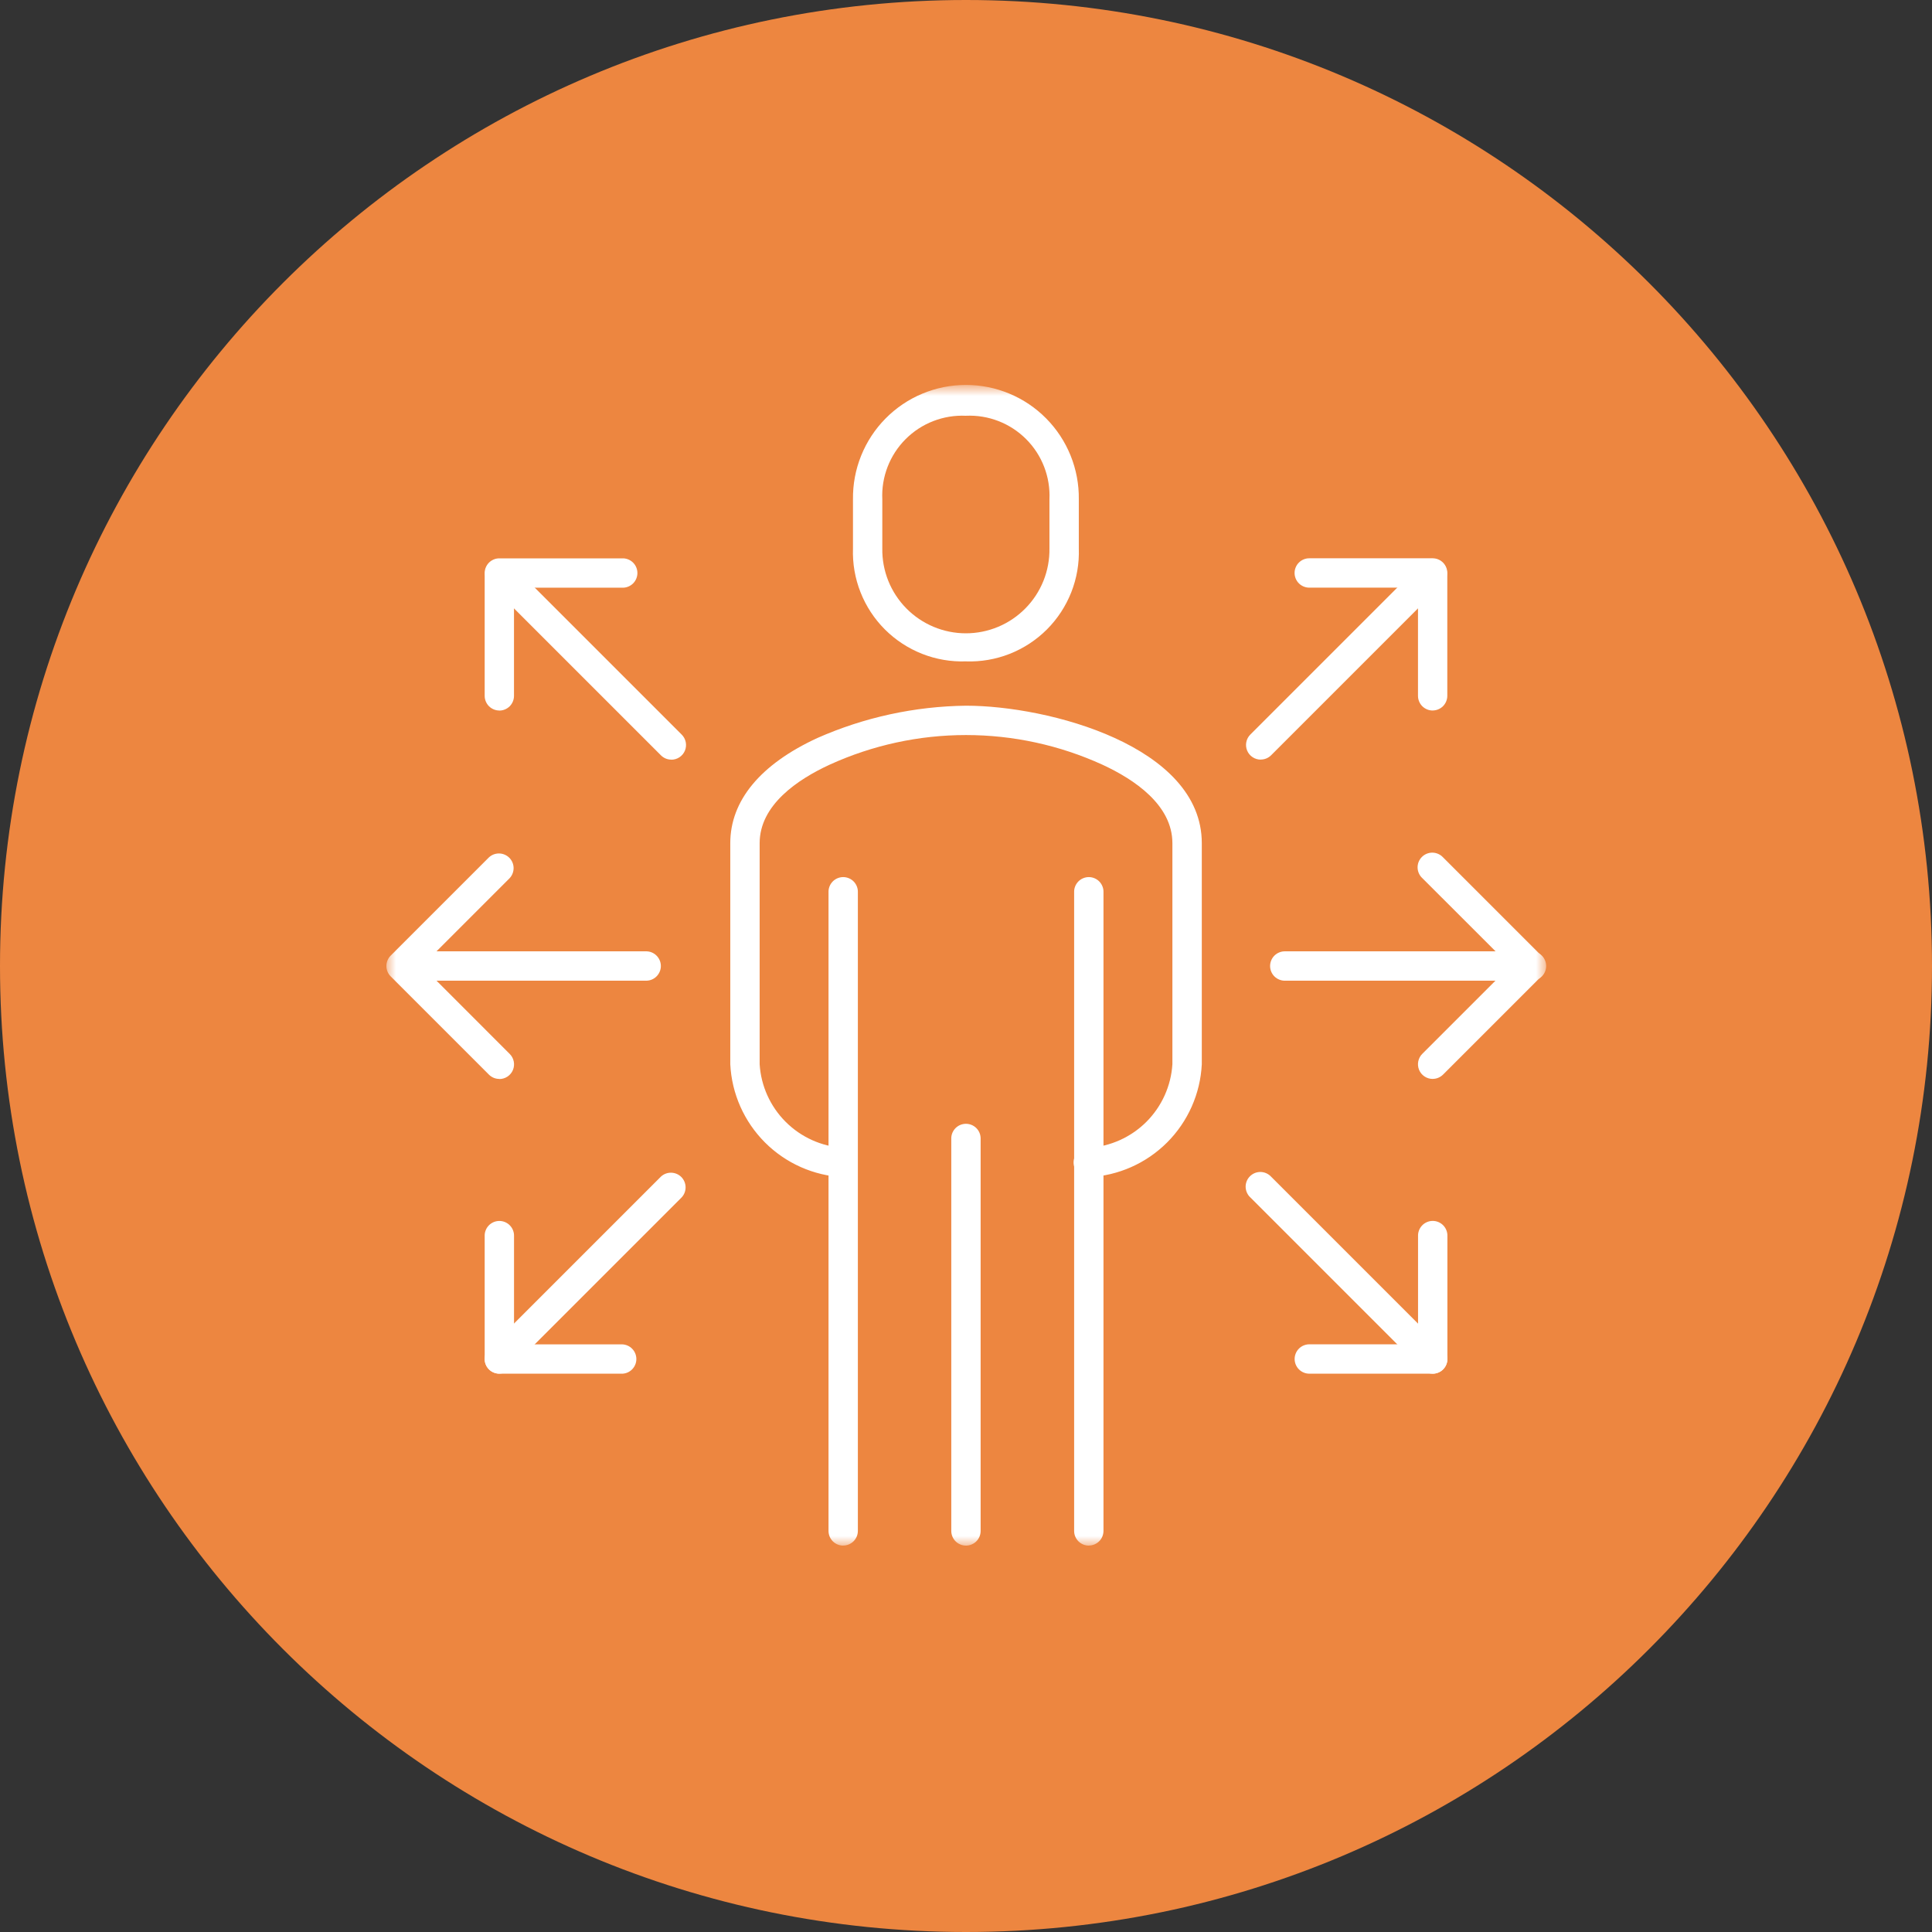 <svg width="100" height="100" viewBox="0 0 100 100" fill="none" xmlns="http://www.w3.org/2000/svg">
<rect x="0" y="0" width="100" height="100" fill="#333333" stroke="none"/>
<g clip-path="url(#clip0_12_4512)">
<path d="M50 100C77.614 100 100 77.614 100 50C100 22.386 77.614 0 50 0C22.386 0 0 22.386 0 50C0 77.614 22.386 100 50 100Z" fill="#ED8640"/>
<mask id="mask0_12_4512" style="mask-type:luminance" maskUnits="userSpaceOnUse" x="20" y="20" width="60" height="60">
<path d="M80 20H20V80H80V20Z" fill="white"/>
</mask>
<g mask="url(#mask0_12_4512)">
<path d="M56.357 60.929C56.255 60.933 56.153 60.916 56.058 60.879C55.962 60.843 55.876 60.788 55.802 60.717C55.728 60.646 55.67 60.561 55.63 60.467C55.59 60.373 55.569 60.272 55.569 60.169C55.569 60.067 55.59 59.966 55.63 59.872C55.67 59.778 55.728 59.693 55.802 59.622C55.876 59.552 55.962 59.496 56.058 59.46C56.153 59.423 56.255 59.406 56.357 59.41C57.481 59.34 58.541 58.861 59.338 58.065C60.134 57.268 60.613 56.208 60.683 55.084V43.643C60.683 41.665 58.713 40.343 57.06 39.58C54.844 38.569 52.437 38.046 50.001 38.046C47.565 38.046 45.158 38.569 42.942 39.58C41.289 40.342 39.319 41.665 39.319 43.643V55.085C39.389 56.209 39.868 57.269 40.664 58.065C41.46 58.862 42.52 59.34 43.644 59.411C43.841 59.418 44.027 59.501 44.164 59.643C44.3 59.785 44.377 59.974 44.377 60.17C44.377 60.367 44.3 60.556 44.164 60.698C44.027 60.84 43.841 60.923 43.644 60.93C42.118 60.855 40.675 60.214 39.595 59.134C38.515 58.054 37.875 56.611 37.799 55.085V43.643C37.799 41.443 39.357 39.559 42.305 38.2C44.732 37.127 47.352 36.558 50.005 36.527C54.26 36.527 62.205 38.614 62.205 43.643V55.085C62.129 56.611 61.489 58.054 60.408 59.135C59.327 60.215 57.883 60.854 56.357 60.929Z" fill="white"/>
<path d="M50 34.232C49.225 34.26 48.452 34.127 47.73 33.843C47.009 33.559 46.353 33.13 45.804 32.582C45.255 32.034 44.825 31.378 44.541 30.657C44.256 29.936 44.123 29.163 44.15 28.388V25.845C44.14 25.071 44.283 24.303 44.573 23.585C44.862 22.867 45.291 22.213 45.834 21.663C46.378 21.112 47.026 20.674 47.74 20.376C48.454 20.077 49.22 19.924 49.994 19.924C50.768 19.924 51.535 20.077 52.249 20.376C52.963 20.674 53.611 21.112 54.154 21.663C54.698 22.213 55.127 22.867 55.416 23.585C55.705 24.303 55.849 25.071 55.839 25.845V28.388C55.866 29.163 55.733 29.935 55.449 30.656C55.164 31.377 54.735 32.032 54.187 32.581C53.638 33.129 52.983 33.558 52.262 33.843C51.541 34.127 50.769 34.26 49.994 34.233M49.994 21.52C49.419 21.493 48.844 21.587 48.307 21.795C47.77 22.003 47.283 22.321 46.876 22.728C46.468 23.135 46.151 23.623 45.943 24.16C45.735 24.696 45.641 25.271 45.668 25.846V28.388C45.659 28.962 45.764 29.531 45.978 30.064C46.191 30.596 46.509 31.081 46.911 31.489C47.314 31.898 47.794 32.223 48.323 32.444C48.852 32.666 49.42 32.78 49.993 32.78C50.567 32.78 51.135 32.666 51.664 32.444C52.193 32.223 52.673 31.898 53.075 31.489C53.478 31.081 53.795 30.596 54.009 30.064C54.222 29.531 54.328 28.962 54.319 28.388V25.845C54.345 25.27 54.252 24.697 54.044 24.16C53.837 23.624 53.52 23.137 53.113 22.73C52.707 22.323 52.22 22.005 51.684 21.796C51.148 21.588 50.574 21.493 50 21.519" fill="white"/>
<path d="M56.357 80C56.257 80 56.158 79.981 56.066 79.942C55.974 79.904 55.89 79.848 55.819 79.778C55.749 79.707 55.693 79.623 55.654 79.531C55.616 79.439 55.597 79.34 55.597 79.24V46.186C55.593 46.084 55.61 45.982 55.647 45.887C55.683 45.791 55.739 45.704 55.809 45.631C55.88 45.557 55.965 45.499 56.059 45.459C56.153 45.419 56.254 45.398 56.356 45.398C56.459 45.398 56.56 45.419 56.654 45.459C56.748 45.499 56.833 45.557 56.904 45.631C56.974 45.704 57.03 45.791 57.066 45.887C57.103 45.982 57.12 46.084 57.116 46.186V79.237C57.116 79.337 57.096 79.436 57.058 79.528C57.02 79.62 56.964 79.704 56.894 79.775C56.823 79.845 56.739 79.901 56.647 79.939C56.555 79.978 56.456 79.997 56.356 79.997" fill="white"/>
<path d="M43.644 80C43.544 80 43.445 79.981 43.353 79.942C43.261 79.904 43.177 79.848 43.106 79.778C43.036 79.707 42.98 79.623 42.942 79.531C42.904 79.439 42.884 79.34 42.884 79.24V46.186C42.88 46.084 42.897 45.982 42.934 45.887C42.97 45.791 43.026 45.704 43.096 45.631C43.167 45.557 43.252 45.499 43.346 45.459C43.44 45.419 43.541 45.398 43.644 45.398C43.746 45.398 43.847 45.419 43.941 45.459C44.035 45.499 44.12 45.557 44.191 45.631C44.261 45.704 44.317 45.791 44.353 45.887C44.39 45.982 44.407 46.084 44.403 46.186V79.237C44.403 79.337 44.384 79.436 44.346 79.528C44.307 79.62 44.251 79.704 44.181 79.775C44.11 79.845 44.026 79.901 43.934 79.939C43.842 79.978 43.743 79.997 43.643 79.997" fill="white"/>
<path d="M49.998 80C49.898 80 49.799 79.981 49.707 79.942C49.615 79.904 49.531 79.848 49.46 79.778C49.39 79.707 49.334 79.623 49.296 79.531C49.258 79.439 49.238 79.34 49.238 79.24V58.9C49.245 58.703 49.328 58.517 49.47 58.38C49.612 58.244 49.801 58.168 49.998 58.168C50.194 58.168 50.383 58.244 50.525 58.38C50.667 58.517 50.75 58.703 50.757 58.9V79.241C50.757 79.341 50.738 79.44 50.7 79.532C50.661 79.624 50.605 79.708 50.535 79.779C50.464 79.849 50.38 79.905 50.288 79.943C50.196 79.982 50.097 80.001 49.997 80.001" fill="white"/>
<path d="M33.473 50.76H20.76C20.563 50.753 20.377 50.67 20.241 50.528C20.104 50.386 20.028 50.197 20.028 50.001C20.028 49.804 20.104 49.615 20.241 49.473C20.377 49.331 20.563 49.248 20.76 49.241H33.473C33.67 49.248 33.856 49.331 33.992 49.473C34.129 49.615 34.206 49.804 34.206 50.001C34.206 50.197 34.129 50.386 33.992 50.528C33.856 50.67 33.67 50.753 33.473 50.76Z" fill="white"/>
<path d="M25.845 55.845C25.745 55.845 25.646 55.826 25.554 55.788C25.462 55.749 25.378 55.694 25.308 55.623L20.222 50.537C20.08 50.395 20 50.201 20 50C20 49.799 20.08 49.605 20.222 49.463L25.307 44.378C25.451 44.244 25.641 44.172 25.838 44.175C26.034 44.179 26.222 44.259 26.361 44.397C26.5 44.536 26.58 44.723 26.584 44.92C26.587 45.116 26.515 45.307 26.382 45.451L21.834 50L26.382 54.551C26.489 54.657 26.562 54.793 26.592 54.941C26.622 55.088 26.607 55.242 26.55 55.381C26.492 55.52 26.394 55.64 26.269 55.723C26.143 55.807 25.996 55.851 25.845 55.851" fill="white"/>
<path d="M34.747 39.318C34.647 39.318 34.548 39.299 34.456 39.261C34.364 39.222 34.28 39.166 34.21 39.096L25.31 30.196C25.176 30.052 25.104 29.861 25.108 29.665C25.112 29.469 25.191 29.281 25.33 29.142C25.469 29.003 25.657 28.924 25.853 28.92C26.049 28.916 26.24 28.988 26.384 29.122L35.284 38.022C35.391 38.128 35.464 38.264 35.494 38.412C35.524 38.559 35.509 38.713 35.452 38.852C35.394 38.992 35.296 39.111 35.171 39.194C35.045 39.278 34.898 39.322 34.747 39.322" fill="white"/>
<path d="M25.847 36.776C25.747 36.776 25.648 36.757 25.556 36.718C25.464 36.68 25.38 36.624 25.309 36.554C25.239 36.483 25.183 36.399 25.145 36.307C25.106 36.215 25.087 36.116 25.087 36.016V29.66C25.087 29.56 25.106 29.461 25.145 29.369C25.183 29.277 25.239 29.193 25.309 29.122C25.38 29.052 25.464 28.996 25.556 28.958C25.648 28.919 25.747 28.9 25.847 28.9H32.204C32.306 28.896 32.408 28.913 32.503 28.95C32.599 28.986 32.685 29.042 32.759 29.112C32.833 29.183 32.891 29.268 32.931 29.362C32.971 29.456 32.992 29.557 32.992 29.66C32.992 29.762 32.971 29.863 32.931 29.957C32.891 30.051 32.833 30.136 32.759 30.207C32.685 30.277 32.599 30.333 32.503 30.369C32.408 30.406 32.306 30.423 32.204 30.419H26.604V36.019C26.604 36.119 26.584 36.218 26.546 36.31C26.508 36.402 26.452 36.486 26.382 36.557C26.311 36.627 26.227 36.683 26.135 36.721C26.043 36.76 25.944 36.779 25.844 36.779" fill="white"/>
<path d="M25.847 71.101C25.696 71.101 25.549 71.057 25.423 70.973C25.298 70.89 25.2 70.771 25.142 70.631C25.085 70.492 25.07 70.338 25.1 70.191C25.13 70.043 25.203 69.907 25.31 69.801L34.21 60.901C34.354 60.767 34.544 60.695 34.741 60.699C34.937 60.703 35.125 60.782 35.264 60.921C35.403 61.06 35.482 61.248 35.486 61.444C35.49 61.641 35.417 61.831 35.284 61.975L26.384 70.875C26.313 70.945 26.23 71.001 26.137 71.04C26.045 71.078 25.947 71.097 25.847 71.097" fill="white"/>
<path d="M32.201 71.101H25.847C25.747 71.101 25.648 71.082 25.556 71.043C25.464 71.005 25.38 70.949 25.309 70.879C25.239 70.808 25.183 70.724 25.145 70.632C25.106 70.54 25.087 70.441 25.087 70.341V63.984C25.083 63.882 25.1 63.78 25.137 63.685C25.173 63.589 25.229 63.502 25.299 63.429C25.37 63.355 25.455 63.297 25.549 63.257C25.643 63.217 25.744 63.196 25.846 63.196C25.949 63.196 26.05 63.217 26.144 63.257C26.238 63.297 26.323 63.355 26.393 63.429C26.464 63.502 26.52 63.589 26.556 63.685C26.593 63.78 26.61 63.882 26.606 63.984V69.584H32.206C32.403 69.591 32.589 69.674 32.725 69.816C32.862 69.958 32.938 70.147 32.938 70.344C32.938 70.54 32.862 70.729 32.725 70.871C32.589 71.013 32.403 71.096 32.206 71.103" fill="white"/>
<path d="M79.241 50.76H66.528C66.426 50.764 66.324 50.747 66.229 50.71C66.133 50.674 66.046 50.618 65.973 50.548C65.899 50.477 65.841 50.392 65.801 50.298C65.761 50.204 65.74 50.103 65.74 50.001C65.74 49.898 65.761 49.797 65.801 49.703C65.841 49.609 65.899 49.524 65.973 49.453C66.046 49.383 66.133 49.327 66.229 49.291C66.324 49.254 66.426 49.237 66.528 49.241H79.241C79.343 49.237 79.445 49.254 79.54 49.291C79.636 49.327 79.723 49.383 79.796 49.453C79.87 49.524 79.928 49.609 79.968 49.703C80.008 49.797 80.029 49.898 80.029 50.001C80.029 50.103 80.008 50.204 79.968 50.298C79.928 50.392 79.87 50.477 79.796 50.548C79.723 50.618 79.636 50.674 79.54 50.71C79.445 50.747 79.343 50.764 79.241 50.76Z" fill="white"/>
<path d="M74.156 55.845C74.005 55.845 73.858 55.801 73.732 55.717C73.607 55.634 73.509 55.514 73.451 55.375C73.394 55.236 73.379 55.082 73.409 54.935C73.439 54.787 73.512 54.651 73.619 54.545L78.168 49.997L73.618 45.451C73.543 45.382 73.483 45.298 73.441 45.204C73.399 45.111 73.376 45.01 73.374 44.908C73.372 44.806 73.391 44.704 73.429 44.609C73.468 44.514 73.525 44.428 73.597 44.356C73.669 44.283 73.755 44.227 73.85 44.188C73.945 44.15 74.047 44.131 74.149 44.133C74.251 44.135 74.352 44.158 74.445 44.2C74.539 44.242 74.623 44.302 74.692 44.377L79.777 49.462C79.919 49.605 79.999 49.798 79.999 49.999C79.999 50.2 79.919 50.394 79.777 50.536L74.692 55.621C74.621 55.691 74.538 55.747 74.446 55.785C74.353 55.824 74.255 55.843 74.155 55.843" fill="white"/>
<path d="M65.256 39.318C65.105 39.318 64.957 39.274 64.832 39.19C64.707 39.107 64.609 38.988 64.551 38.848C64.494 38.709 64.479 38.555 64.509 38.408C64.538 38.26 64.612 38.124 64.719 38.018L73.619 29.118C73.763 28.985 73.953 28.912 74.15 28.916C74.346 28.92 74.534 28.999 74.672 29.138C74.811 29.277 74.891 29.465 74.895 29.661C74.899 29.858 74.826 30.048 74.693 30.192L65.793 39.092C65.722 39.163 65.639 39.218 65.546 39.257C65.454 39.295 65.356 39.314 65.256 39.314" fill="white"/>
<path d="M74.155 36.776C74.055 36.776 73.956 36.757 73.864 36.718C73.772 36.68 73.688 36.624 73.617 36.554C73.547 36.483 73.491 36.399 73.453 36.307C73.414 36.215 73.395 36.116 73.395 36.016V30.416H67.795C67.693 30.42 67.591 30.403 67.496 30.366C67.4 30.33 67.313 30.274 67.24 30.204C67.166 30.133 67.108 30.048 67.068 29.954C67.028 29.86 67.007 29.759 67.007 29.657C67.007 29.554 67.028 29.453 67.068 29.359C67.108 29.265 67.166 29.18 67.24 29.11C67.313 29.039 67.4 28.983 67.496 28.947C67.591 28.91 67.693 28.893 67.795 28.897H74.152C74.252 28.897 74.351 28.916 74.443 28.955C74.535 28.993 74.619 29.049 74.69 29.119C74.76 29.19 74.816 29.274 74.854 29.366C74.892 29.458 74.912 29.557 74.912 29.657V36.014C74.912 36.114 74.892 36.213 74.854 36.305C74.816 36.397 74.76 36.481 74.69 36.552C74.619 36.622 74.535 36.678 74.443 36.716C74.351 36.755 74.252 36.774 74.152 36.774" fill="white"/>
<path d="M74.155 71.101C74.055 71.101 73.956 71.082 73.864 71.043C73.772 71.005 73.688 70.95 73.618 70.879L64.718 61.979C64.643 61.91 64.582 61.826 64.541 61.732C64.499 61.639 64.476 61.538 64.474 61.436C64.472 61.334 64.491 61.232 64.529 61.137C64.567 61.042 64.624 60.956 64.697 60.884C64.769 60.812 64.855 60.755 64.95 60.716C65.045 60.678 65.147 60.659 65.249 60.661C65.351 60.663 65.452 60.686 65.545 60.728C65.638 60.77 65.722 60.83 65.792 60.905L74.692 69.805C74.799 69.911 74.872 70.047 74.902 70.195C74.932 70.342 74.917 70.496 74.859 70.635C74.802 70.775 74.704 70.894 74.579 70.977C74.453 71.061 74.306 71.106 74.155 71.105" fill="white"/>
<path d="M74.155 71.101H67.798C67.696 71.105 67.594 71.088 67.499 71.051C67.403 71.015 67.316 70.959 67.243 70.888C67.169 70.818 67.111 70.733 67.071 70.639C67.031 70.545 67.01 70.444 67.01 70.341C67.01 70.239 67.031 70.138 67.071 70.044C67.111 69.95 67.169 69.865 67.243 69.794C67.316 69.724 67.403 69.668 67.499 69.632C67.594 69.595 67.696 69.578 67.798 69.582H73.398V63.982C73.394 63.88 73.411 63.778 73.448 63.683C73.484 63.587 73.54 63.5 73.611 63.427C73.681 63.353 73.766 63.295 73.86 63.255C73.954 63.215 74.055 63.194 74.158 63.194C74.26 63.194 74.361 63.215 74.455 63.255C74.549 63.295 74.634 63.353 74.705 63.427C74.775 63.5 74.831 63.587 74.867 63.683C74.904 63.778 74.921 63.88 74.917 63.982V70.339C74.917 70.439 74.898 70.538 74.859 70.63C74.821 70.722 74.765 70.806 74.695 70.877C74.624 70.947 74.54 71.003 74.448 71.041C74.356 71.08 74.257 71.099 74.157 71.099" fill="white"/>
</g>
</g>
<defs>
<clipPath id="clip0_12_4512">
<rect width="100" height="100" fill="white"/>
</clipPath>
</defs>
</svg>
